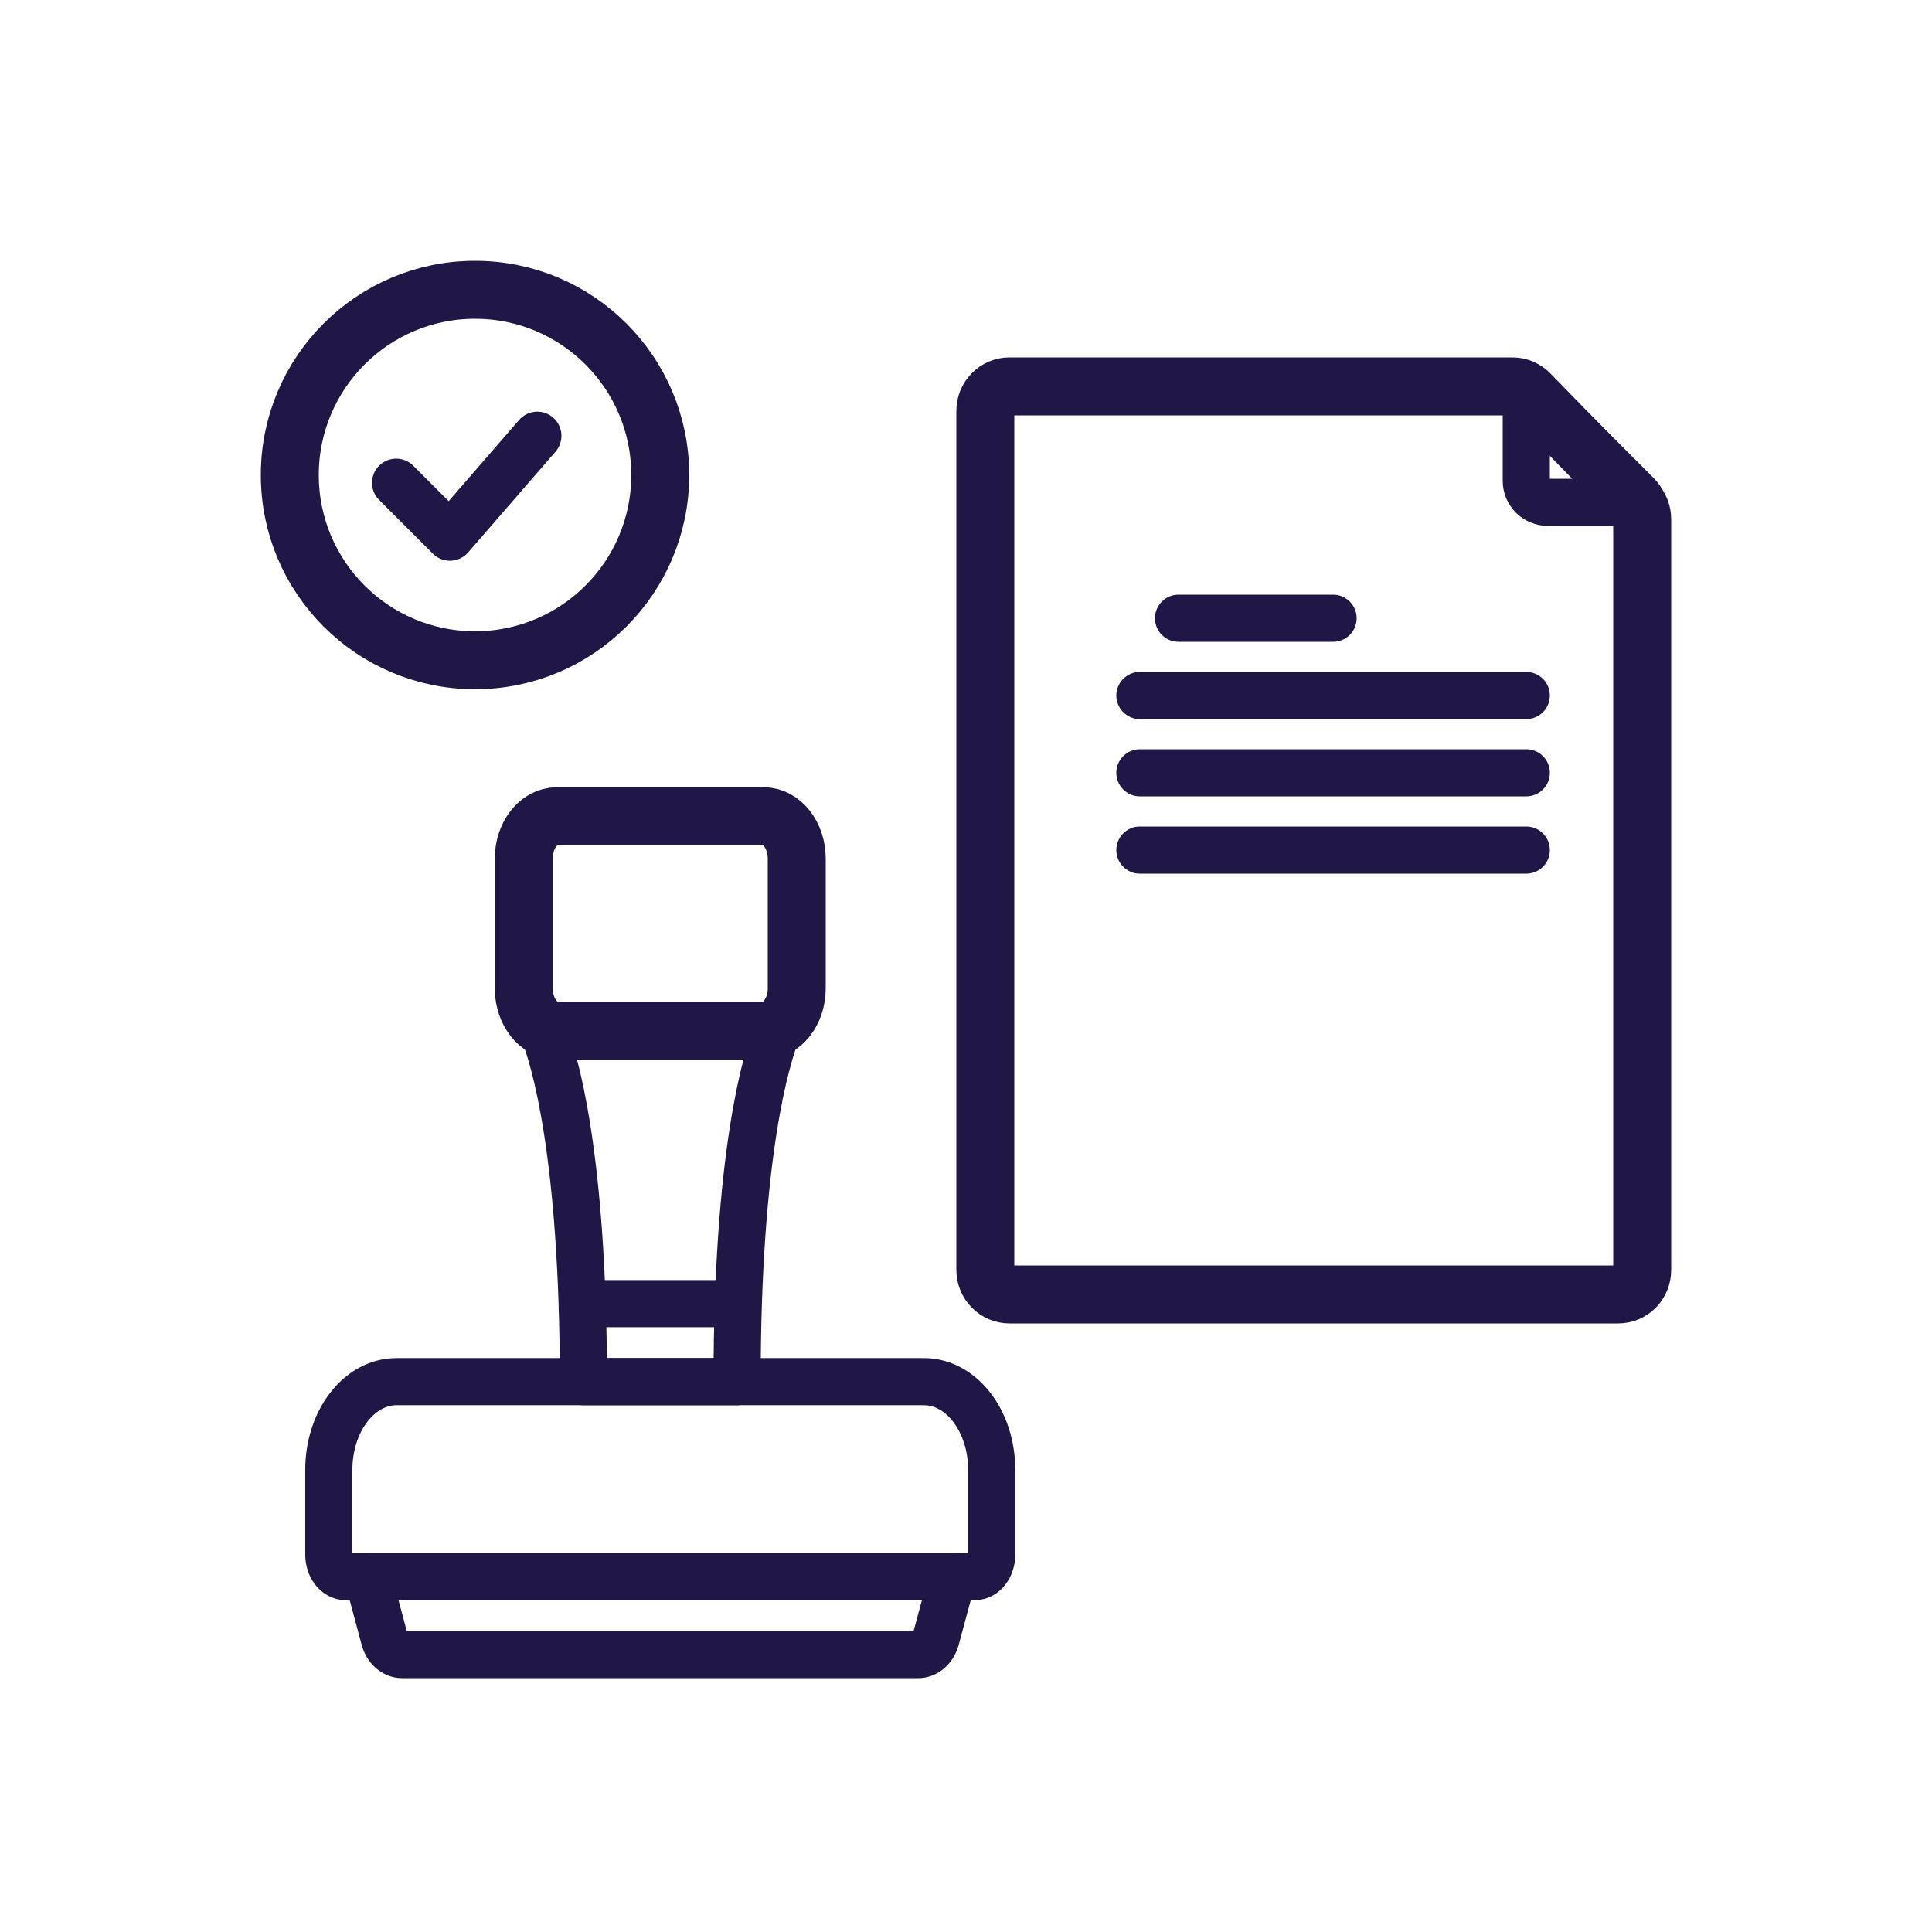 <svg width="100" height="100" viewBox="0 0 100 100" fill="none" xmlns="http://www.w3.org/2000/svg">
<path d="M85 65.725C85.001 65.892 84.97 66.058 84.909 66.212C84.847 66.367 84.757 66.507 84.642 66.626C84.527 66.745 84.39 66.839 84.24 66.903C84.089 66.967 83.928 67 83.765 67H52.245C51.915 67 51.598 66.866 51.365 66.627C51.131 66.387 51 66.063 51 65.725V21.275C51 20.937 51.131 20.613 51.365 20.373C51.598 20.134 51.915 20 52.245 20H78.284C78.448 19.999 78.61 20.031 78.762 20.095C78.913 20.159 79.051 20.253 79.167 20.372L84.637 25.974C84.753 26.093 84.845 26.234 84.907 26.389C84.969 26.544 85.001 26.71 85 26.878V65.725Z" stroke="#201747" stroke-width="3" stroke-linejoin="round"/>
<path d="M24.587 34.174C29.882 34.174 34.174 29.882 34.174 24.587C34.174 19.292 29.882 15 24.587 15C19.292 15 15 19.292 15 24.587C15 29.882 19.292 34.174 24.587 34.174Z" stroke="#201747" stroke-width="3" stroke-miterlimit="10"/>
<path d="M20.505 24.99L23.288 27.773L27.809 22.559" stroke="#201747" stroke-width="2.5" stroke-linecap="round" stroke-linejoin="round"/>
<path d="M59 36H79" stroke="#201747" stroke-width="2.44" stroke-linecap="round" stroke-linejoin="round"/>
<path d="M61 32H69" stroke="#201747" stroke-width="2.44" stroke-linecap="round" stroke-linejoin="round"/>
<path d="M59 40H79" stroke="#201747" stroke-width="2.44" stroke-linecap="round" stroke-linejoin="round"/>
<path d="M59 44H79" stroke="#201747" stroke-width="2.44" stroke-linecap="round" stroke-linejoin="round"/>
<path d="M79 24.889C79 25.035 79.029 25.179 79.085 25.314C79.142 25.449 79.225 25.571 79.329 25.675C79.433 25.778 79.556 25.86 79.693 25.915C79.829 25.971 79.975 26 80.122 26H85C84.943 25.863 84.861 25.739 84.756 25.633L79.361 20.241C79.253 20.144 79.132 20.062 79 20V24.889Z" stroke="#201747" stroke-width="2.44" stroke-linejoin="round"/>
<path d="M20.519 71.514H47.83C48.758 71.514 49.649 71.994 50.305 72.85C50.962 73.705 51.331 74.865 51.331 76.075V80.465C51.331 80.767 51.238 81.058 51.074 81.271C50.91 81.485 50.688 81.605 50.455 81.605H17.894C17.662 81.605 17.439 81.485 17.275 81.271C17.111 81.058 17.019 80.767 17.019 80.465V76.075C17.019 74.865 17.387 73.705 18.044 72.85C18.7 71.994 19.591 71.514 20.519 71.514Z" stroke="#201747" stroke-width="2.44" stroke-linejoin="round"/>
<path d="M39.501 53.513H28.847C28.599 53.508 28.353 53.453 28.119 53.349C28.677 54.76 30.196 59.684 30.196 71.514H38.152C38.152 59.684 39.672 54.76 40.229 53.349C39.996 53.453 39.749 53.508 39.501 53.513Z" stroke="#201747" stroke-width="2.44" stroke-linejoin="round"/>
<path d="M48.449 84.801C48.386 85.046 48.261 85.26 48.093 85.411C47.926 85.562 47.724 85.643 47.517 85.642H20.824C20.617 85.643 20.415 85.562 20.247 85.411C20.08 85.26 19.955 85.046 19.892 84.801L19.037 81.606H49.312L48.449 84.801Z" stroke="#201747" stroke-width="2.44" stroke-linejoin="round"/>
<path d="M30.138 67.477H38.211" stroke="#201747" stroke-width="2.44" stroke-linejoin="round"/>
<path d="M39.521 42.248H28.828C27.879 42.248 27.11 43.23 27.11 44.442V51.155C27.11 52.367 27.879 53.349 28.828 53.349H39.521C40.47 53.349 41.239 52.367 41.239 51.155V44.442C41.239 43.23 40.47 42.248 39.521 42.248Z" stroke="#201747" stroke-width="3" stroke-linejoin="round"/>
</svg>
